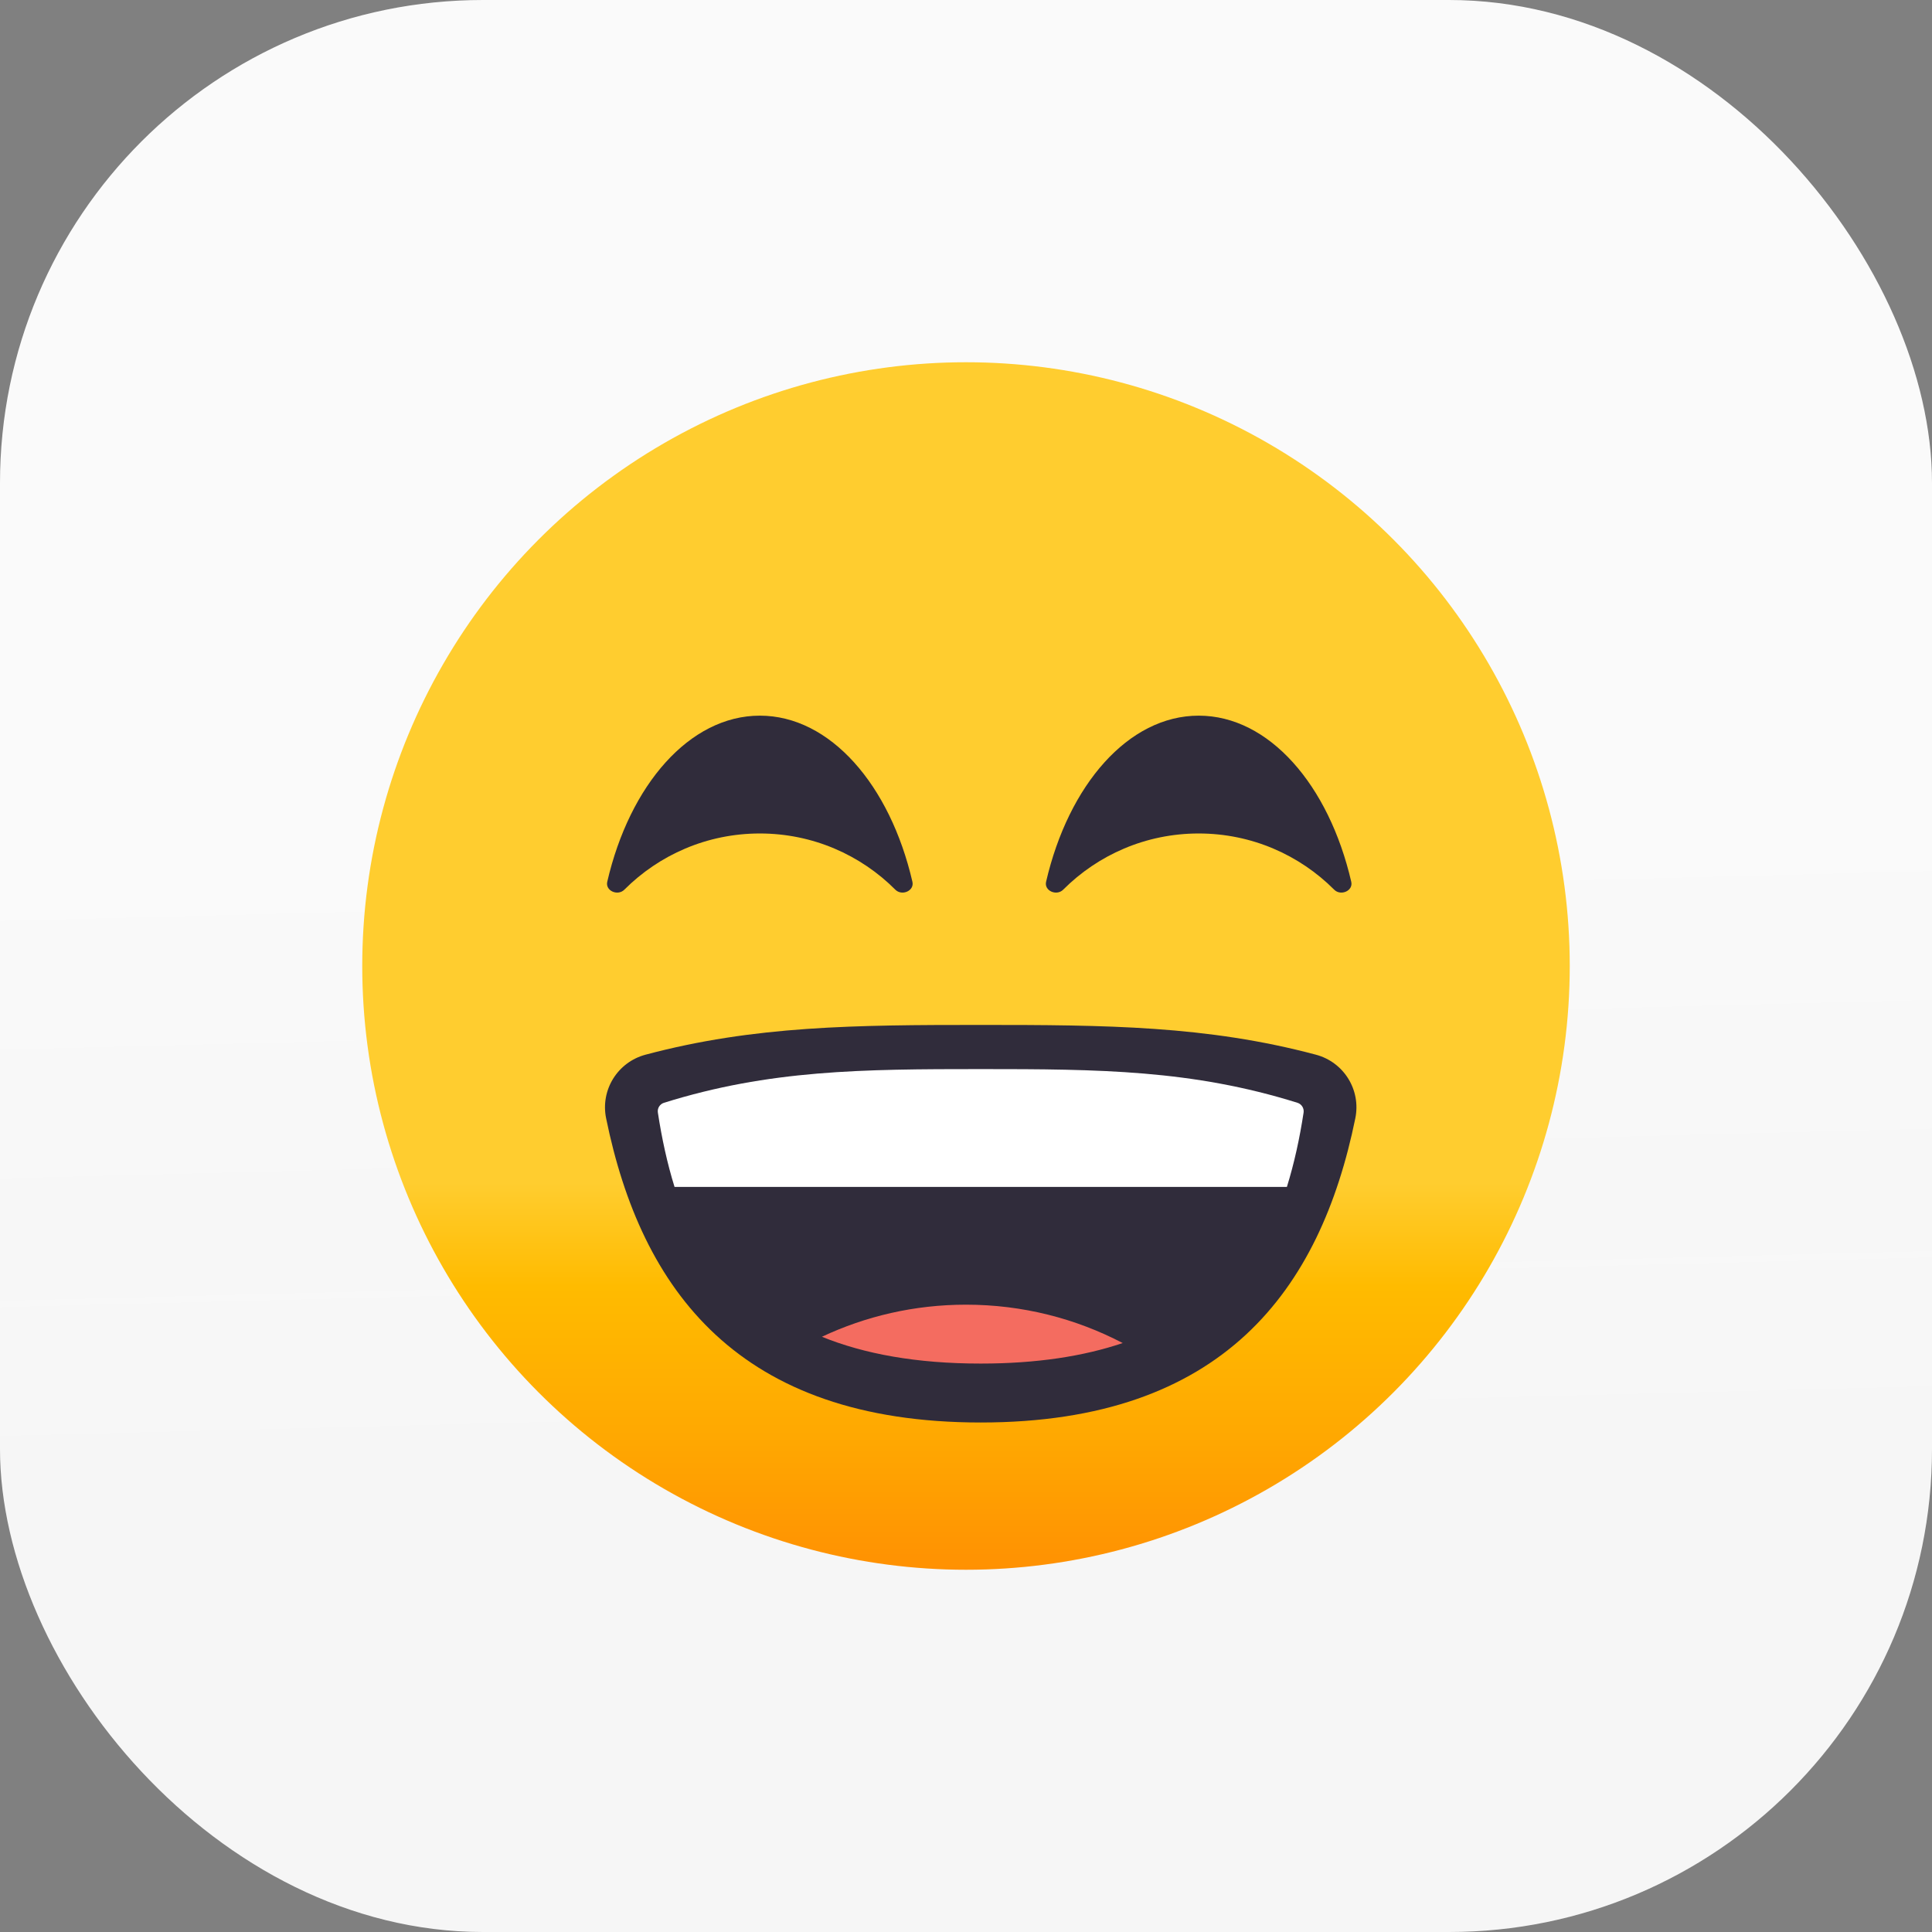 <svg width="64" height="64" viewBox="0 0 64 64" fill="none" xmlns="http://www.w3.org/2000/svg">
  <rect x="0" y="0" width="64" height="64" fill="#808080" stroke="none"/>
  <rect width="64" height="64" rx="16" fill="white"/>
  <rect opacity="0.12" width="64" height="64" rx="16" fill="url(#paint0_linear)"/>
  <circle cx="32" cy="32" r="20" fill="url(#paint1_linear)"/>
  <path d="M20.682 29.472C20.464 29.69 20.047 29.51 20.116 29.21C20.858 26.003 22.841 23.707 25.171 23.707C27.501 23.707 29.484 26.003 30.225 29.21C30.294 29.51 29.877 29.69 29.659 29.472C28.512 28.322 26.924 27.61 25.171 27.61C23.417 27.61 21.83 28.322 20.682 29.472Z" fill="#302C3B"/>
  <path d="M35.219 29.472C35.001 29.69 34.584 29.51 34.653 29.21C35.395 26.003 37.378 23.707 39.708 23.707C42.038 23.707 44.021 26.003 44.762 29.21C44.832 29.51 44.414 29.69 44.197 29.472C43.049 28.322 41.461 27.61 39.708 27.61C37.954 27.61 36.367 28.322 35.219 29.472Z" fill="#302C3B"/>
  <path d="M20.078 37.043C19.887 36.104 20.459 35.185 21.384 34.938C24.992 33.976 28.34 33.952 32.488 33.952C36.636 33.952 39.983 33.976 43.591 34.938C44.517 35.185 45.088 36.104 44.897 37.043C43.736 42.734 40.517 47.122 32.488 47.122C24.458 47.122 21.239 42.734 20.078 37.043Z" fill="#302C3B"/>
  <path fill-rule="evenodd" clip-rule="evenodd" d="M21.996 36.531C21.857 36.574 21.77 36.713 21.793 36.857C21.923 37.71 22.102 38.535 22.345 39.318H42.63C42.873 38.535 43.053 37.71 43.183 36.857C43.205 36.713 43.118 36.574 42.979 36.531C39.492 35.44 36.413 35.415 32.488 35.415C28.562 35.415 25.483 35.44 21.996 36.531Z" fill="white"/>
  <path fill-rule="evenodd" clip-rule="evenodd" d="M37.191 44.49C35.895 44.928 34.343 45.17 32.488 45.17C30.358 45.17 28.628 44.851 27.227 44.282C28.675 43.6 30.293 43.219 32 43.219C33.873 43.219 35.639 43.678 37.191 44.49Z" fill="#F46C60"/>
  <defs>
    <linearGradient id="paint0_linear" x1="34.381" y1="64" x2="32.828" y2="3.813" gradientUnits="userSpaceOnUse">
      <stop stop-color="#3D3D3D" stop-opacity="0.39"/>
      <stop offset="0.235" stop-color="#3D3D3D" stop-opacity="0.4"/>
      <stop offset="0.582" stop-color="#3D3D3D" stop-opacity="0.24"/>
    </linearGradient>
    <linearGradient id="paint1_linear" x1="32.001" y1="39.187" x2="32.001" y2="51.965" gradientUnits="userSpaceOnUse">
      <stop stop-color="#FFCD2F"/>
      <stop offset="0.268" stop-color="#FFBB00"/>
      <stop offset="0.659" stop-color="#FFA801"/>
      <stop offset="1" stop-color="#FF9102"/>
    </linearGradient>
  </defs>
</svg>
